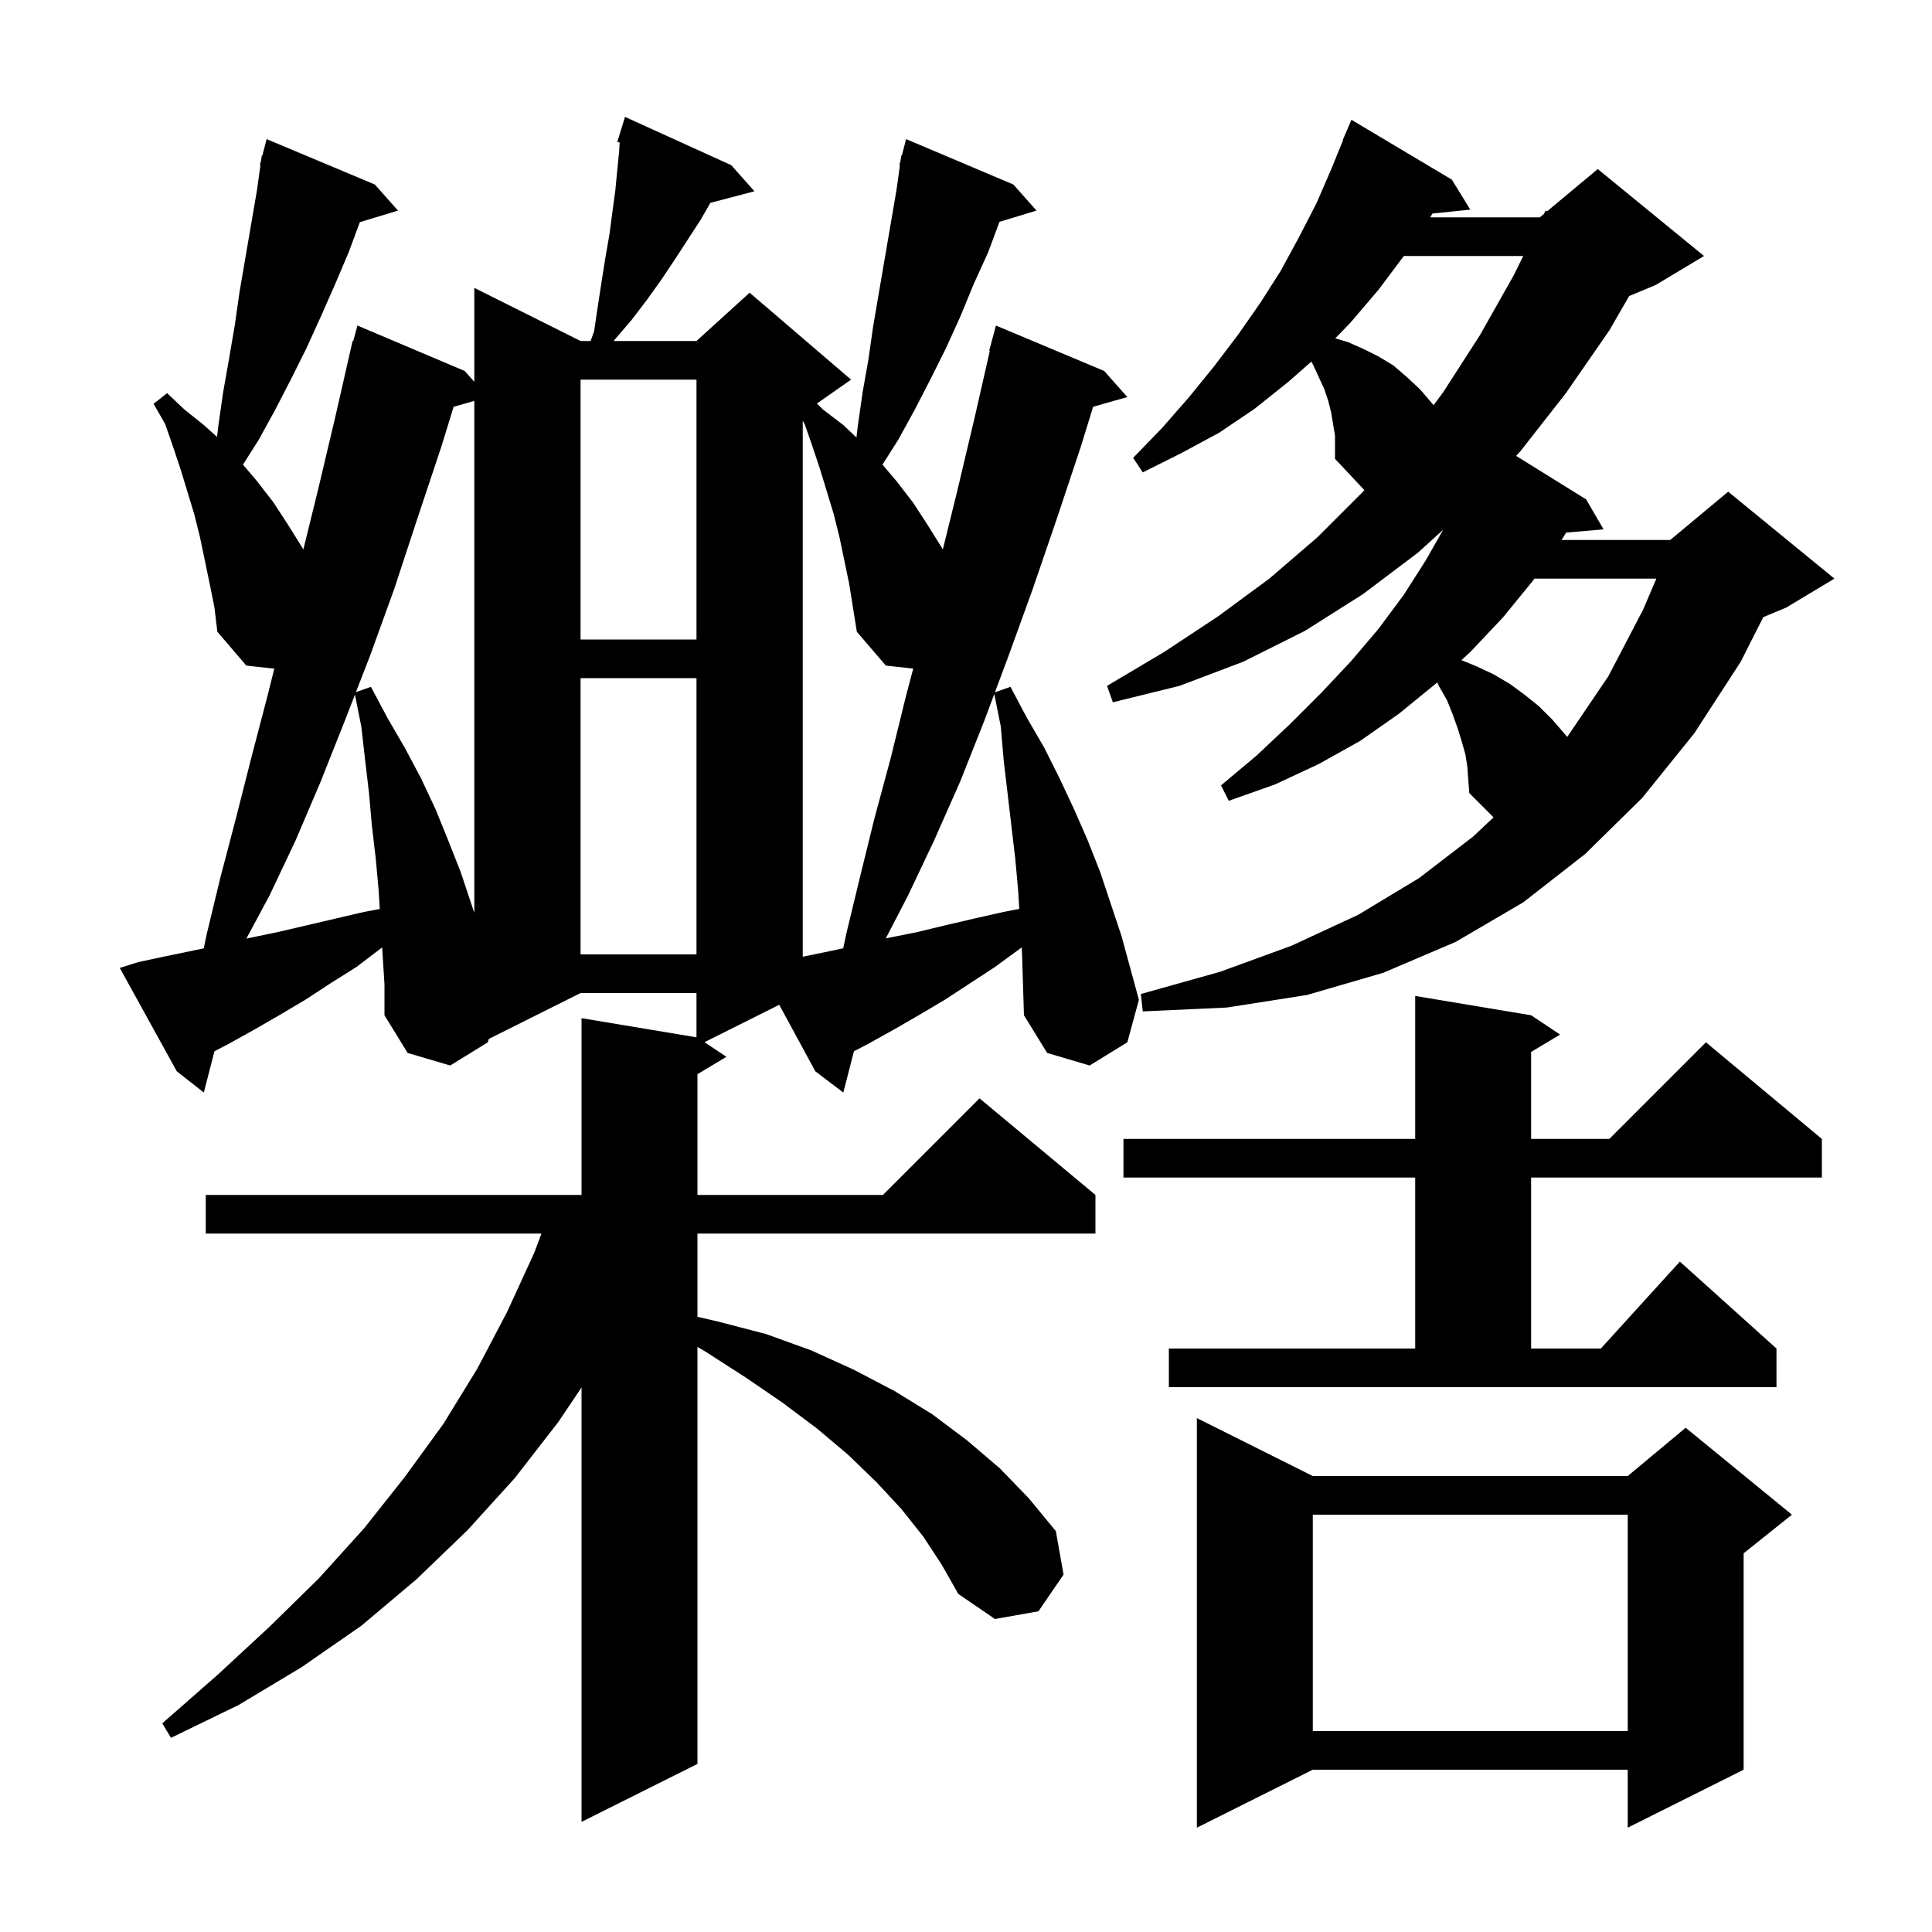 <svg xmlns="http://www.w3.org/2000/svg" xmlns:xlink="http://www.w3.org/1999/xlink" version="1.1" baseProfile="full" viewBox="0 0 200 200" width="200" height="200">
<g fill="black">
<path d="M 135.9 152.8 L 168.5 152.8 L 174.5 147.8 L 185.5 156.8 L 180.5 160.8 L 180.5 183.2 L 168.5 189.2 L 168.5 183.2 L 135.9 183.2 L 123.9 189.2 L 123.9 146.8 Z M 105.761 98.076 L 105.6 98.2 L 103.0 100.1 L 97.8 103.5 L 95.1 105.1 L 92.5 106.6 L 89.8 108.1 L 88.399 108.826 L 87.3 113.1 L 84.4 110.9 L 80.668 104.016 L 72.929 107.886 L 75.2 109.4 L 72.2 111.2 L 72.2 123.7 L 91.4 123.7 L 101.4 113.7 L 113.4 123.7 L 113.4 127.7 L 72.2 127.7 L 72.2 136.315 L 74.3 136.8 L 79.3 138.1 L 84.0 139.8 L 88.4 141.8 L 92.6 144.0 L 96.5 146.4 L 100.1 149.1 L 103.5 152.0 L 106.5 155.1 L 109.3 158.5 L 110.1 163.0 L 107.5 166.8 L 103.0 167.6 L 99.2 165.0 L 97.5 162.0 L 95.6 159.1 L 93.3 156.2 L 90.7 153.4 L 87.8 150.6 L 84.6 147.9 L 81.0 145.2 L 77.2 142.6 L 73.0 139.9 L 72.2 139.438 L 72.2 182.6 L 60.2 188.6 L 60.2 143.629 L 57.8 147.2 L 53.3 153.0 L 48.4 158.4 L 43.1 163.5 L 37.4 168.3 L 31.2 172.6 L 24.7 176.5 L 17.7 179.9 L 16.8 178.4 L 22.5 173.4 L 27.9 168.4 L 33.0 163.4 L 37.7 158.2 L 41.9 152.9 L 45.9 147.4 L 49.4 141.7 L 52.5 135.8 L 55.3 129.7 L 56.05 127.7 L 21.3 127.7 L 21.3 123.7 L 60.2 123.7 L 60.2 105.4 L 72.1 107.383 L 72.1 102.8 L 60.1 102.8 L 50.595 107.553 L 50.5 107.9 L 46.6 110.3 L 42.2 109.0 L 39.8 105.1 L 39.8 101.9 L 39.561 98.076 L 39.4 98.2 L 36.9 100.1 L 34.2 101.8 L 31.6 103.5 L 28.9 105.1 L 26.3 106.6 L 23.6 108.1 L 22.199 108.826 L 21.1 113.1 L 18.3 110.9 L 12.4 100.2 L 14.3 99.6 L 17.1 99.0 L 21.09 98.175 L 21.4 96.7 L 22.8 90.9 L 24.4 84.8 L 26.0 78.5 L 27.7 72.0 L 28.395 69.222 L 25.5 68.9 L 22.5 65.4 L 22.2 62.9 L 21.7 60.4 L 20.7 55.6 L 20.1 53.2 L 18.7 48.6 L 17.9 46.2 L 17.1 43.9 L 15.9 41.8 L 17.3 40.7 L 19.1 42.4 L 21.1 44.0 L 22.467 45.23 L 22.6 44.1 L 23.1 40.6 L 23.7 37.2 L 24.3 33.7 L 24.8 30.2 L 26.6 19.7 L 26.96 17.11 L 26.9 17.1 L 27.032 16.592 L 27.1 16.1 L 27.156 16.114 L 27.6 14.4 L 38.8 19.1 L 41.2 21.8 L 37.252 22.999 L 36.1 26.1 L 34.7 29.4 L 33.2 32.8 L 31.7 36.1 L 30.1 39.3 L 28.5 42.4 L 26.8 45.5 L 25.154 48.099 L 26.6 49.8 L 28.3 52.0 L 29.8 54.3 L 31.3 56.7 L 31.401 56.88 L 32.9 50.8 L 34.7 43.2 L 36.5 35.3 L 36.565 35.317 L 37.0 33.7 L 48.1 38.4 L 49.1 39.525 L 49.1 29.8 L 60.1 35.3 L 61.14 35.3 L 61.5 34.3 L 61.9 31.6 L 62.3 29.0 L 62.7 26.5 L 63.1 24.2 L 63.4 21.9 L 63.7 19.7 L 63.9 17.6 L 64.1 15.6 L 64.145 14.75 L 63.9 14.7 L 64.198 13.73 L 64.2 13.7 L 64.207 13.702 L 64.7 12.1 L 75.7 17.1 L 78.1 19.8 L 73.542 20.999 L 72.5 22.8 L 69.9 26.8 L 68.5 28.9 L 67.0 31.0 L 65.4 33.1 L 63.6 35.2 L 63.542 35.3 L 72.1 35.3 L 77.6 30.3 L 88.1 39.3 L 84.571 41.771 L 85.2 42.4 L 87.3 44.0 L 88.66 45.289 L 88.8 44.1 L 89.3 40.6 L 89.9 37.2 L 90.4 33.7 L 92.8 19.7 L 93.16 17.11 L 93.1 17.1 L 93.232 16.592 L 93.3 16.1 L 93.356 16.114 L 93.8 14.4 L 104.9 19.1 L 107.3 21.8 L 103.465 22.964 L 102.3 26.1 L 100.8 29.4 L 99.4 32.8 L 97.9 36.1 L 96.3 39.3 L 94.7 42.4 L 93.0 45.5 L 91.354 48.099 L 92.8 49.8 L 94.5 52.0 L 96.0 54.3 L 97.5 56.7 L 97.601 56.88 L 99.1 50.8 L 100.9 43.2 L 102.469 36.312 L 102.4 36.3 L 103.1 33.7 L 114.3 38.4 L 116.7 41.1 L 113.158 42.112 L 111.9 46.2 L 109.4 53.7 L 106.9 61.0 L 104.4 67.9 L 102.995 71.667 L 104.6 71.1 L 106.3 74.3 L 108.1 77.4 L 109.7 80.6 L 111.2 83.8 L 112.6 87.0 L 113.9 90.3 L 116.1 96.9 L 117.9 103.5 L 116.7 107.9 L 112.8 110.3 L 108.4 109.0 L 106.0 105.1 L 105.8 98.7 Z M 135.9 156.8 L 135.9 179.2 L 168.5 179.2 L 168.5 156.8 Z M 121.0 139.6 L 146.5 139.6 L 146.5 121.9 L 116.3 121.9 L 116.3 117.9 L 146.5 117.9 L 146.5 103.1 L 158.5 105.1 L 161.5 107.1 L 158.5 108.9 L 158.5 117.9 L 166.6 117.9 L 176.6 107.9 L 188.6 117.9 L 188.6 121.9 L 158.5 121.9 L 158.5 139.6 L 165.718 139.6 L 173.9 130.6 L 183.9 139.6 L 183.9 143.6 L 121.0 143.6 Z M 151.9 79.4 L 151.7 78.1 L 151.3 76.7 L 150.9 75.4 L 150.4 74.0 L 149.8 72.5 L 149.0 71.1 L 148.771 70.643 L 148.6 70.8 L 144.8 73.9 L 140.8 76.7 L 136.5 79.1 L 132.0 81.2 L 127.2 82.9 L 126.4 81.3 L 130.1 78.2 L 133.6 74.9 L 136.8 71.7 L 139.9 68.4 L 142.7 65.1 L 145.3 61.6 L 147.6 58.0 L 149.391 54.845 L 146.8 57.2 L 141.1 61.5 L 135.1 65.3 L 128.7 68.5 L 122.1 71.0 L 115.2 72.7 L 114.6 71.0 L 120.5 67.5 L 126.1 63.8 L 131.4 59.9 L 136.4 55.6 L 141.0 51.0 L 141.236 50.732 L 138.2 47.5 L 138.2 45.1 L 137.8 42.7 L 137.5 41.5 L 137.1 40.3 L 135.9 37.7 L 135.749 37.436 L 133.4 39.5 L 129.9 42.3 L 126.2 44.8 L 122.3 46.9 L 118.3 48.9 L 117.3 47.4 L 120.3 44.3 L 123.1 41.1 L 125.7 37.9 L 128.2 34.6 L 130.5 31.3 L 132.6 28.0 L 134.5 24.5 L 136.3 21.0 L 137.9 17.3 L 139.031 14.511 L 139.0 14.5 L 139.9 12.4 L 150.3 18.6 L 152.2 21.7 L 148.285 22.105 L 148.057 22.5 L 159.4 22.5 L 159.833 22.139 L 160.0 21.8 L 160.151 21.875 L 165.4 17.5 L 176.4 26.5 L 171.4 29.5 L 168.653 30.645 L 166.6 34.2 L 162.1 40.7 L 157.4 46.7 L 156.944 47.192 L 164.2 51.7 L 166.0 54.8 L 162.124 55.134 L 161.66 55.9 L 172.9 55.9 L 178.9 50.9 L 189.9 59.9 L 184.9 62.9 L 182.535 63.885 L 180.2 68.5 L 175.4 75.9 L 170.0 82.6 L 164.1 88.4 L 157.7 93.4 L 150.7 97.5 L 143.2 100.7 L 135.3 103.0 L 127.0 104.3 L 118.3 104.7 L 118.1 102.9 L 126.3 100.6 L 133.7 97.9 L 140.6 94.7 L 146.9 90.9 L 152.5 86.6 L 154.611 84.611 L 152.1 82.1 L 152.0 80.8 Z M 86.9 55.6 L 86.3 53.2 L 84.9 48.6 L 84.1 46.2 L 83.3 43.9 L 83.1 43.55 L 83.1 99.043 L 83.3 99.0 L 86.2 98.4 L 87.291 98.166 L 87.6 96.7 L 89.0 90.9 L 90.5 84.8 L 92.2 78.5 L 93.8 72.0 L 94.537 69.215 L 91.7 68.9 L 88.7 65.4 L 87.9 60.4 Z M 60.1 70.2 L 60.1 98.8 L 72.1 98.8 L 72.1 70.2 Z M 35.7 74.6 L 33.2 80.9 L 30.6 87.0 L 27.9 92.7 L 25.498 97.173 L 25.8 97.1 L 28.7 96.5 L 37.7 94.4 L 39.315 94.097 L 39.2 92.2 L 38.9 88.9 L 38.5 85.5 L 38.2 82.1 L 37.8 78.7 L 37.4 75.2 L 36.743 71.913 Z M 101.9 74.6 L 99.4 80.9 L 96.7 87.0 L 94.0 92.7 L 91.693 97.15 L 91.9 97.1 L 94.9 96.5 L 97.8 95.8 L 100.8 95.1 L 103.9 94.4 L 105.514 94.088 L 105.4 92.2 L 105.1 88.9 L 103.9 78.7 L 103.6 75.2 L 102.929 71.843 Z M 46.958 42.112 L 45.7 46.2 L 43.2 53.7 L 40.8 61.0 L 38.3 67.9 L 36.845 71.649 L 38.4 71.1 L 40.1 74.3 L 41.9 77.4 L 43.6 80.6 L 45.1 83.8 L 46.4 87.0 L 47.7 90.3 L 49.1 94.5 L 49.1 41.5 Z M 158.841 59.9 L 158.7 60.1 L 155.6 63.9 L 152.2 67.5 L 151.288 68.336 L 152.9 69.0 L 154.6 69.8 L 156.3 70.8 L 157.8 71.9 L 159.3 73.1 L 160.7 74.5 L 162.0 76.0 L 162.23 76.283 L 162.3 76.2 L 166.5 70.0 L 170.1 63.1 L 171.465 59.9 Z M 60.1 39.3 L 60.1 66.2 L 72.1 66.2 L 72.1 39.3 Z M 145.325 26.5 L 142.7 30.0 L 139.8 33.4 L 138.226 35.025 L 139.5 35.4 L 141.1 36.1 L 142.7 36.9 L 144.2 37.8 L 145.6 39.0 L 147.0 40.3 L 148.2 41.7 L 148.4 41.95 L 149.4 40.6 L 153.2 34.7 L 156.7 28.5 L 157.685 26.5 Z " />
</g>
</svg>
